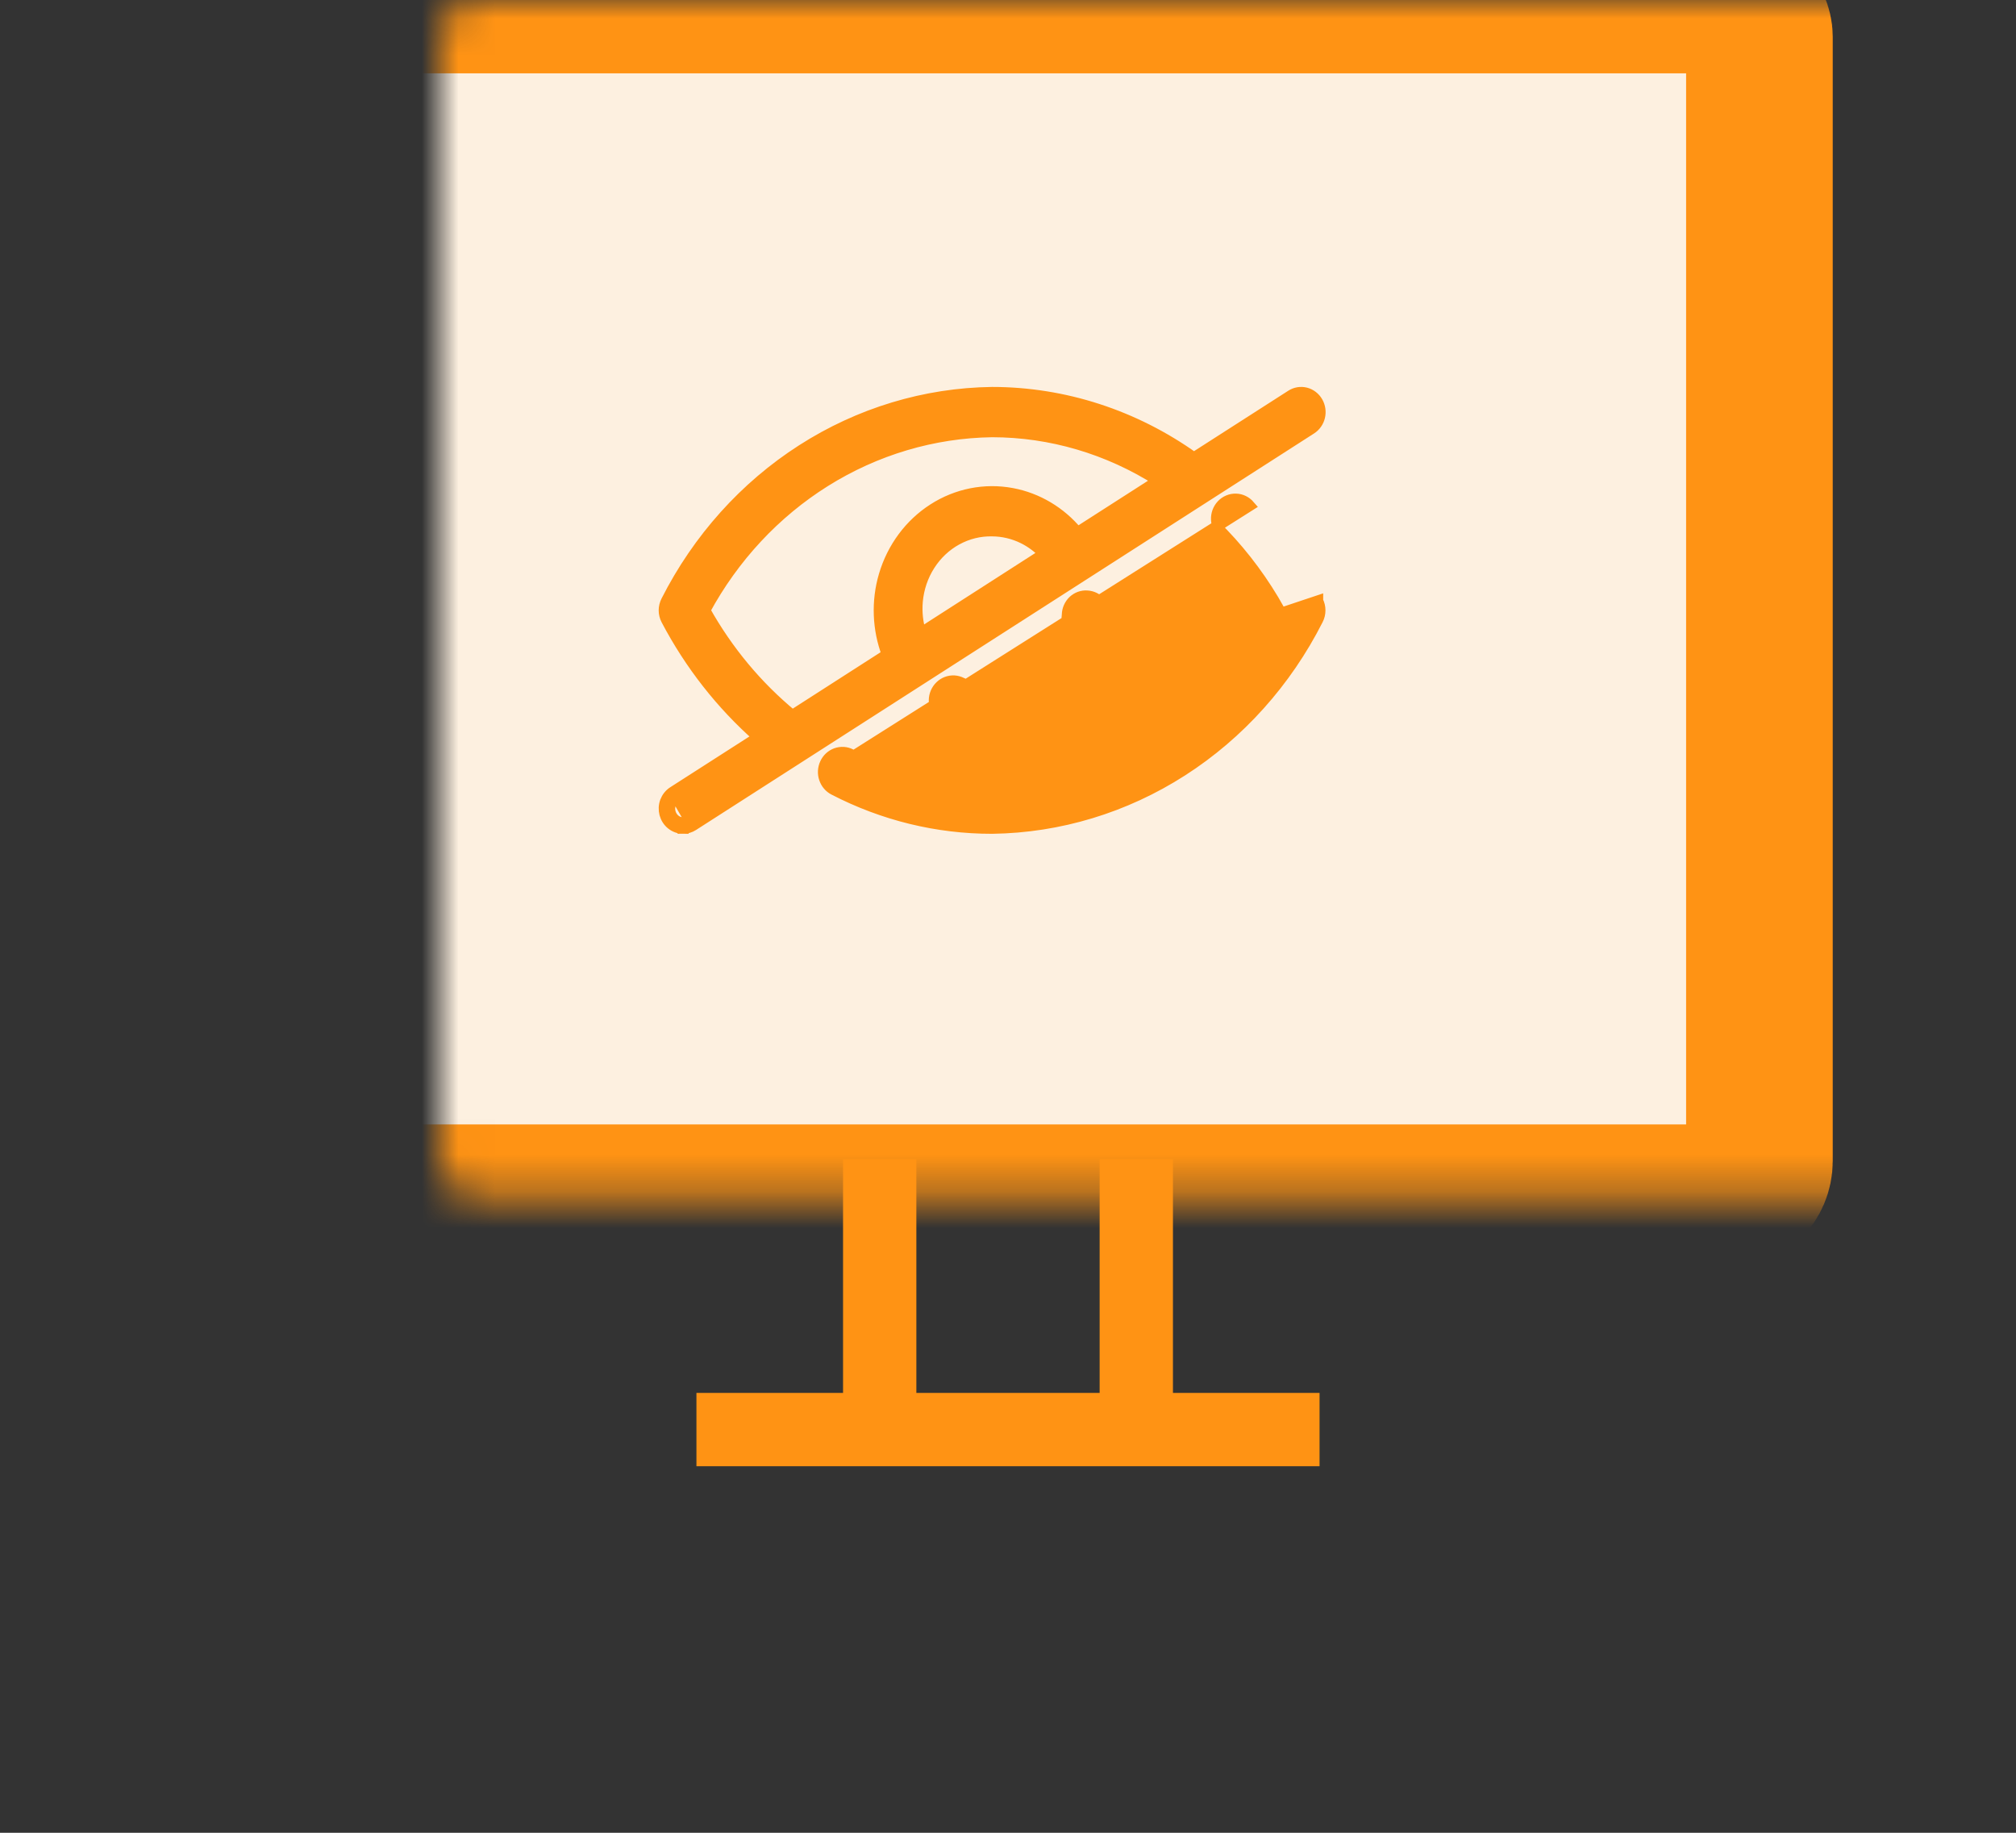 <?xml version="1.0" encoding="UTF-8"?> <svg xmlns="http://www.w3.org/2000/svg" width="55" height="50" viewBox="0 0 55 50" fill="none"><rect x="0" y="0" width="55" height="50" fill="#333333" stroke="none"/> <path d="M24 31.622V39" stroke="#FF9314" stroke-width="2"></path> <path d="M36 39H19" stroke="#FF9314" stroke-width="2"></path> <path d="M31 31.622V39" stroke="#FF9314" stroke-width="2"></path> <mask id="path-4-inside-1_16_240" fill="white"> <rect x="6" width="42" height="32.676" rx="1"></rect> </mask> <rect x="6" width="42" height="32.676" rx="1" fill="#FDF0E0" stroke="#FF9314" stroke-width="4" mask="url(#path-4-inside-1_16_240)"></rect> <path d="M23.293 20.624V20.623L23.211 20.581C23.15 20.549 23.082 20.53 23.014 20.526C22.945 20.522 22.876 20.532 22.811 20.555C22.746 20.579 22.687 20.615 22.636 20.662C22.585 20.71 22.545 20.766 22.516 20.829C22.486 20.892 22.47 20.96 22.465 21.03C22.461 21.099 22.47 21.169 22.492 21.234C22.514 21.3 22.547 21.362 22.592 21.415C22.636 21.468 22.69 21.511 22.752 21.543C24.094 22.238 25.571 22.599 27.068 22.597L27.07 22.597C28.899 22.572 30.688 22.03 32.25 21.028C33.811 20.027 35.089 18.603 35.949 16.906C35.99 16.827 36.011 16.74 36.011 16.651C36.011 16.562 35.99 16.474 35.949 16.396C35.949 16.396 35.949 16.395 35.949 16.395L23.293 20.624ZM23.293 20.624C24.471 21.218 25.76 21.526 27.066 21.524C28.674 21.502 30.248 21.034 31.631 20.167C32.992 19.313 34.121 18.103 34.907 16.652C34.48 15.884 33.96 15.178 33.36 14.552C33.308 14.505 33.267 14.447 33.237 14.383C33.207 14.317 33.191 14.246 33.188 14.174C33.185 14.102 33.196 14.029 33.221 13.961C33.246 13.894 33.284 13.831 33.333 13.779C33.382 13.726 33.442 13.684 33.508 13.656C33.574 13.628 33.645 13.614 33.717 13.616C33.789 13.618 33.86 13.635 33.924 13.667C33.987 13.698 34.043 13.742 34.089 13.795L23.293 20.624ZM18.637 22.447L18.636 22.597C18.733 22.597 18.827 22.569 18.909 22.516C18.909 22.516 18.909 22.516 18.909 22.516L25.148 18.513L25.148 18.513L35.77 11.698L35.77 11.698C35.887 11.623 35.969 11.503 36.001 11.367C36.032 11.231 36.011 11.087 35.941 10.966L35.941 10.966C35.871 10.845 35.757 10.756 35.622 10.721C35.487 10.687 35.344 10.71 35.227 10.786C35.227 10.786 35.227 10.786 35.227 10.786L32.571 12.489C30.948 11.33 29.031 10.708 27.068 10.706L27.066 10.706C25.236 10.73 23.446 11.271 21.883 12.273C20.321 13.274 19.043 14.698 18.182 16.396C18.142 16.475 18.12 16.562 18.12 16.651C18.12 16.74 18.142 16.828 18.183 16.907L18.183 16.907C18.825 18.129 19.677 19.215 20.693 20.111L18.365 21.604L18.365 21.604C18.269 21.666 18.196 21.759 18.155 21.866C18.115 21.974 18.11 22.092 18.139 22.203C18.169 22.314 18.232 22.414 18.322 22.485C18.412 22.557 18.522 22.597 18.637 22.597L18.637 22.447ZM18.637 22.447C18.557 22.447 18.479 22.419 18.415 22.368C18.352 22.317 18.306 22.246 18.284 22.165C18.262 22.084 18.267 21.997 18.296 21.919C18.325 21.84 18.378 21.774 18.446 21.73L18.827 22.39C18.77 22.427 18.704 22.447 18.637 22.447ZM30.15 16.822L30.15 16.822C30.153 16.752 30.144 16.683 30.121 16.617C30.099 16.551 30.065 16.49 30.02 16.438C29.975 16.385 29.92 16.342 29.858 16.311C29.797 16.281 29.731 16.263 29.663 16.259C29.593 16.253 29.524 16.263 29.459 16.286C29.393 16.31 29.333 16.347 29.282 16.395C29.232 16.444 29.191 16.502 29.163 16.566C29.135 16.63 29.12 16.698 29.118 16.768C29.1 17.121 29.001 17.463 28.829 17.766C28.658 18.069 28.419 18.323 28.135 18.505C27.85 18.688 27.529 18.794 27.198 18.816C26.867 18.838 26.536 18.774 26.234 18.631C26.172 18.599 26.104 18.581 26.035 18.576C25.965 18.572 25.894 18.583 25.828 18.608C25.762 18.633 25.703 18.671 25.652 18.721C25.601 18.77 25.561 18.829 25.533 18.894C25.505 18.959 25.49 19.029 25.489 19.1C25.487 19.171 25.499 19.241 25.524 19.308C25.549 19.374 25.587 19.435 25.635 19.486C25.683 19.537 25.74 19.578 25.804 19.606C26.201 19.795 26.631 19.892 27.067 19.892C27.86 19.893 28.621 19.573 29.194 19.001C29.767 18.429 30.108 17.649 30.15 16.822ZM27.064 14.483L27.067 14.483C27.358 14.484 27.645 14.552 27.91 14.681C28.125 14.787 28.321 14.931 28.488 15.109L25.119 17.273C25.032 16.994 25 16.699 25.026 16.405C25.058 16.051 25.173 15.71 25.362 15.416C25.55 15.121 25.805 14.882 26.102 14.72C26.4 14.557 26.73 14.476 27.064 14.483ZM27.069 11.778C28.667 11.78 30.234 12.242 31.601 13.112L29.395 14.527C28.935 13.97 28.305 13.593 27.609 13.463C26.868 13.324 26.105 13.475 25.464 13.887C24.823 14.298 24.348 14.94 24.125 15.692C23.915 16.402 23.945 17.166 24.206 17.855L21.616 19.518C20.657 18.729 19.847 17.756 19.229 16.65C20.014 15.2 21.143 13.989 22.504 13.135C23.887 12.268 25.461 11.8 27.069 11.778Z" fill="#FF9314" stroke="#FF9314" stroke-width="0.3"></path> </svg> 